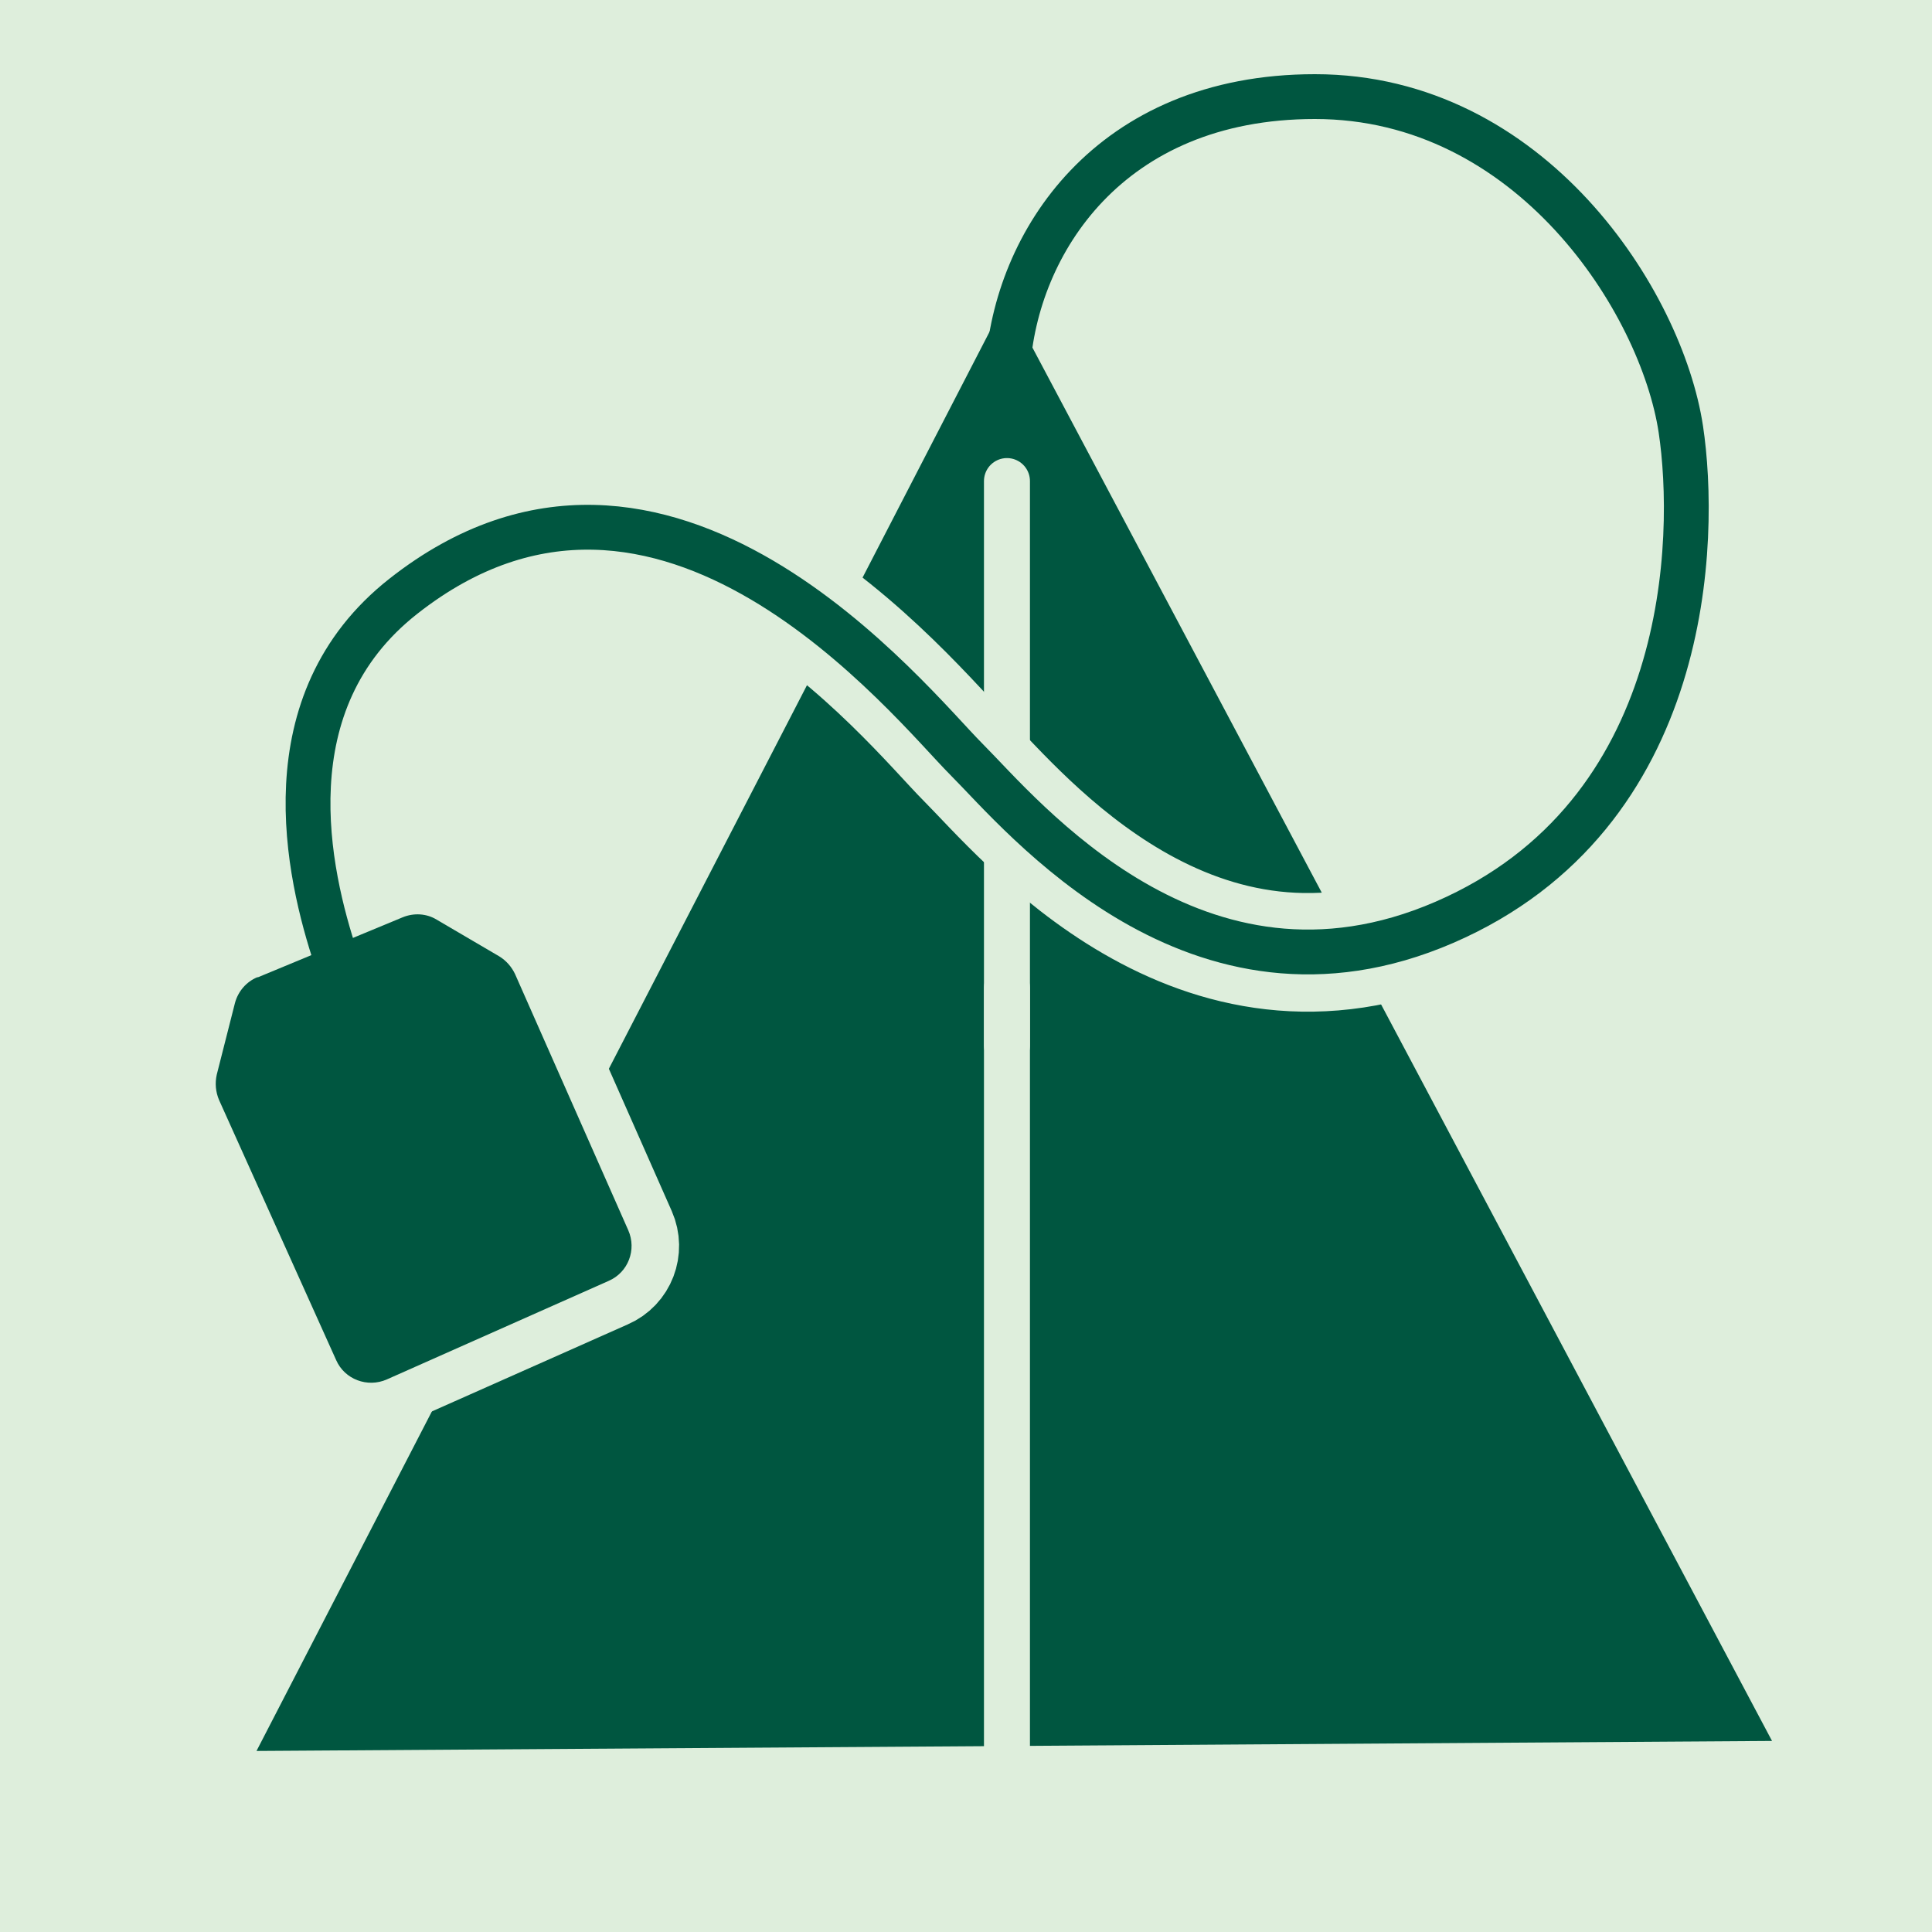 <svg viewBox="0 0 500 500" version="1.1" xmlns="http://www.w3.org/2000/svg" id="Layer_1">
  
  <defs>
    <style>
      .st0 {
        fill: #deeedc;
      }

      .st1, .st2 {
        fill: #005640;
      }

      .st3 {
        stroke-width: 11.6px;
      }

      .st3, .st2 {
        stroke: #005640;
      }

      .st3, .st2, .st4 {
        stroke-miterlimit: 10;
      }

      .st3, .st5, .st4, .st6 {
        fill: none;
      }

      .st3, .st5, .st6 {
        stroke-linecap: round;
      }

      .st2 {
        stroke-width: 17.5px;
      }

      .st5 {
        stroke-width: 30.7px;
      }

      .st5, .st4, .st6 {
        stroke: #deeedc;
      }

      .st5, .st6 {
        stroke-linejoin: round;
      }

      .st4 {
        stroke-width: 24.6px;
      }

      .st6 {
        stroke-width: 11.9px;
      }
    </style>
  </defs>
  <rect height="500" width="500" class="st0"></rect>
  <g>
    <polygon points="444.1 441.9 260.6 96.2 80.8 444.3 444.1 441.9" class="st2"></polygon>
    <path d="M260.6,96.2" class="st1"></path>
    <g>
      <line y2="475" x2="260.6" y1="255.7" x1="260.6" class="st6"></line>
      <line y2="270.5" x2="260.6" y1="124.5" x1="260.6" class="st6"></line>
      <path d="M66.8,252.9l37.4-15.5c2.9-1.2,6.2-1,8.8.6l16.2,9.5c1.8,1.1,3.2,2.7,4.1,4.6l29.3,66.3c2.2,5,0,10.9-5.1,13.1l-57.4,25.5c-5,2.2-10.9,0-13.1-5l-30.3-67.3c-.9-2.1-1.1-4.4-.6-6.6l4.7-18.5c.8-3,2.9-5.5,5.8-6.7Z" class="st4"></path>
      <path d="M87,248.3c-7.3-22.3-17.4-66.5,17.4-93.9,67.5-53.1,131.3,27.8,145.7,42.2s59.4,70,123.7,42.2c19.3-8.3,31.9-20.4,40.1-34.1" class="st5"></path>
    </g>
    <path d="M66.8,252.9l37.4-15.5c2.9-1.2,6.2-1,8.8.6l16.2,9.5c1.8,1.1,3.2,2.7,4.1,4.6l29.3,66.3c2.2,5,0,10.9-5.1,13.1l-57.4,25.5c-5,2.2-10.9,0-13.1-5l-30.3-67.3c-.9-2.1-1.1-4.4-.6-6.6l4.7-18.5c.8-3,2.9-5.5,5.8-6.7Z" class="st1"></path>
    <path d="M260.8,95.3c2-32.2,26.1-70.3,79.5-70.3,55.9,0,89.7,53.1,94.7,86.1,4.2,28,3,99.8-61.2,127.6-64.2,27.8-109.3-27.8-123.7-42.2s-78.2-95.3-145.7-42.2c-34.9,27.4-24.8,71.7-17.4,93.9" class="st3"></path>
  </g>
</svg>